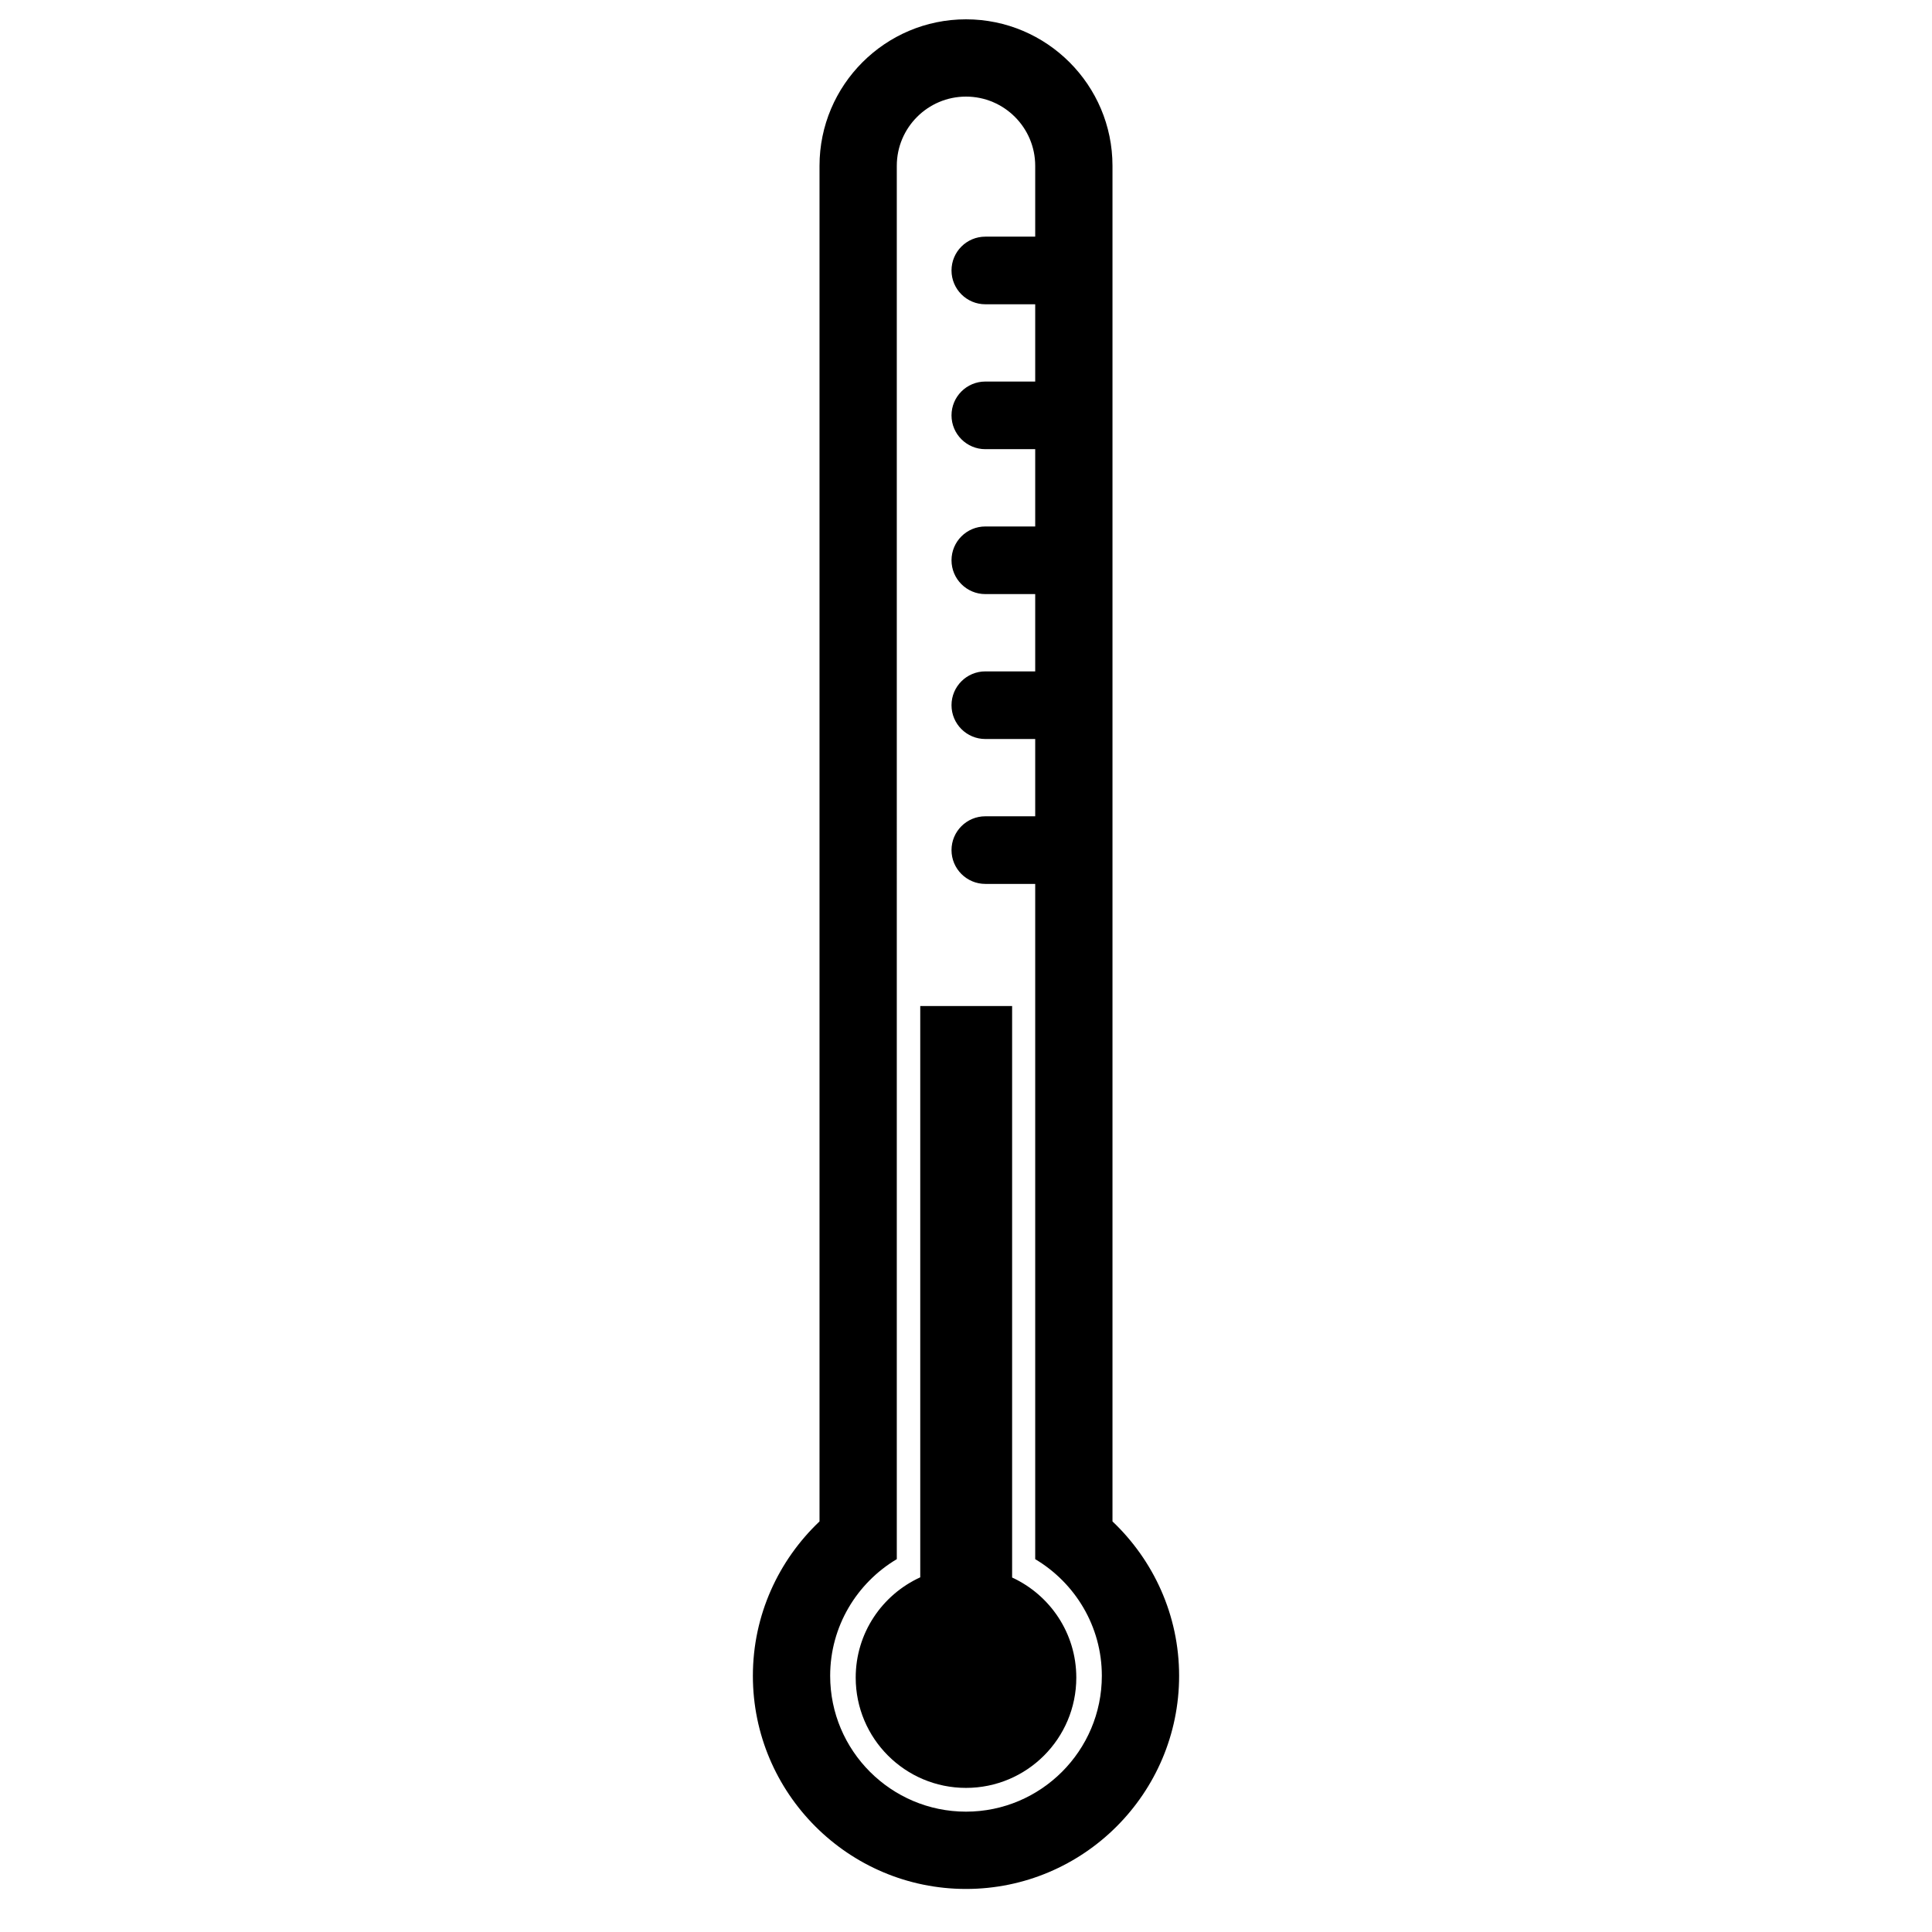 <svg xmlns="http://www.w3.org/2000/svg" xmlns:xlink="http://www.w3.org/1999/xlink" version="1.0" id="Ebene_1" x="0px" y="0px" width="100px" height="100px" viewBox="0 0 100 100" enable-background="new 0 0 100 100" xml:space="preserve">
<g>
	<path d="M57.582,78.748V8.583C57.582,4.401,54.181,1,50,1s-7.582,3.401-7.582,7.583v70.166c-2.119,2.012-3.449,4.847-3.449,7.992   c0,6.083,4.949,11.031,11.031,11.031c6.083,0,11.031-4.948,11.031-11.031C61.031,83.595,59.701,80.76,57.582,78.748z M50,93.771   c-3.877,0-7.031-3.154-7.031-7.031c0-2.567,1.388-4.812,3.449-6.039v-4.384v-1.279V8.583C46.418,6.607,48.025,5,50,5   c1.976,0,3.582,1.607,3.582,3.583v3.666H51c-0.966,0-1.75,0.784-1.75,1.75s0.784,1.75,1.75,1.75h2.582v3.477v0.523H51   c-0.966,0-1.75,0.784-1.75,1.75s0.784,1.75,1.75,1.75h2.582v1.927v2v0.074H51c-0.966,0-1.75,0.784-1.75,1.75s0.784,1.75,1.75,1.75   h2.582v0.377v2v1.624H51c-0.966,0-1.75,0.784-1.75,1.75s0.784,1.75,1.75,1.75h2.582v0.827v3.173H51c-0.966,0-1.75,0.784-1.75,1.75   s0.784,1.75,1.75,1.75h2.582v29.288v1.279v4.384c2.061,1.227,3.449,3.472,3.449,6.039C57.031,90.617,53.877,93.771,50,93.771z"/>
	<path d="M52.387,81.652V52.073h-4.755v29.569c-1.97,0.9-3.341,2.883-3.341,5.19c0,3.153,2.556,5.709,5.709,5.709   s5.709-2.556,5.709-5.709C55.709,84.533,54.347,82.557,52.387,81.652z"/>
</g>
</svg>